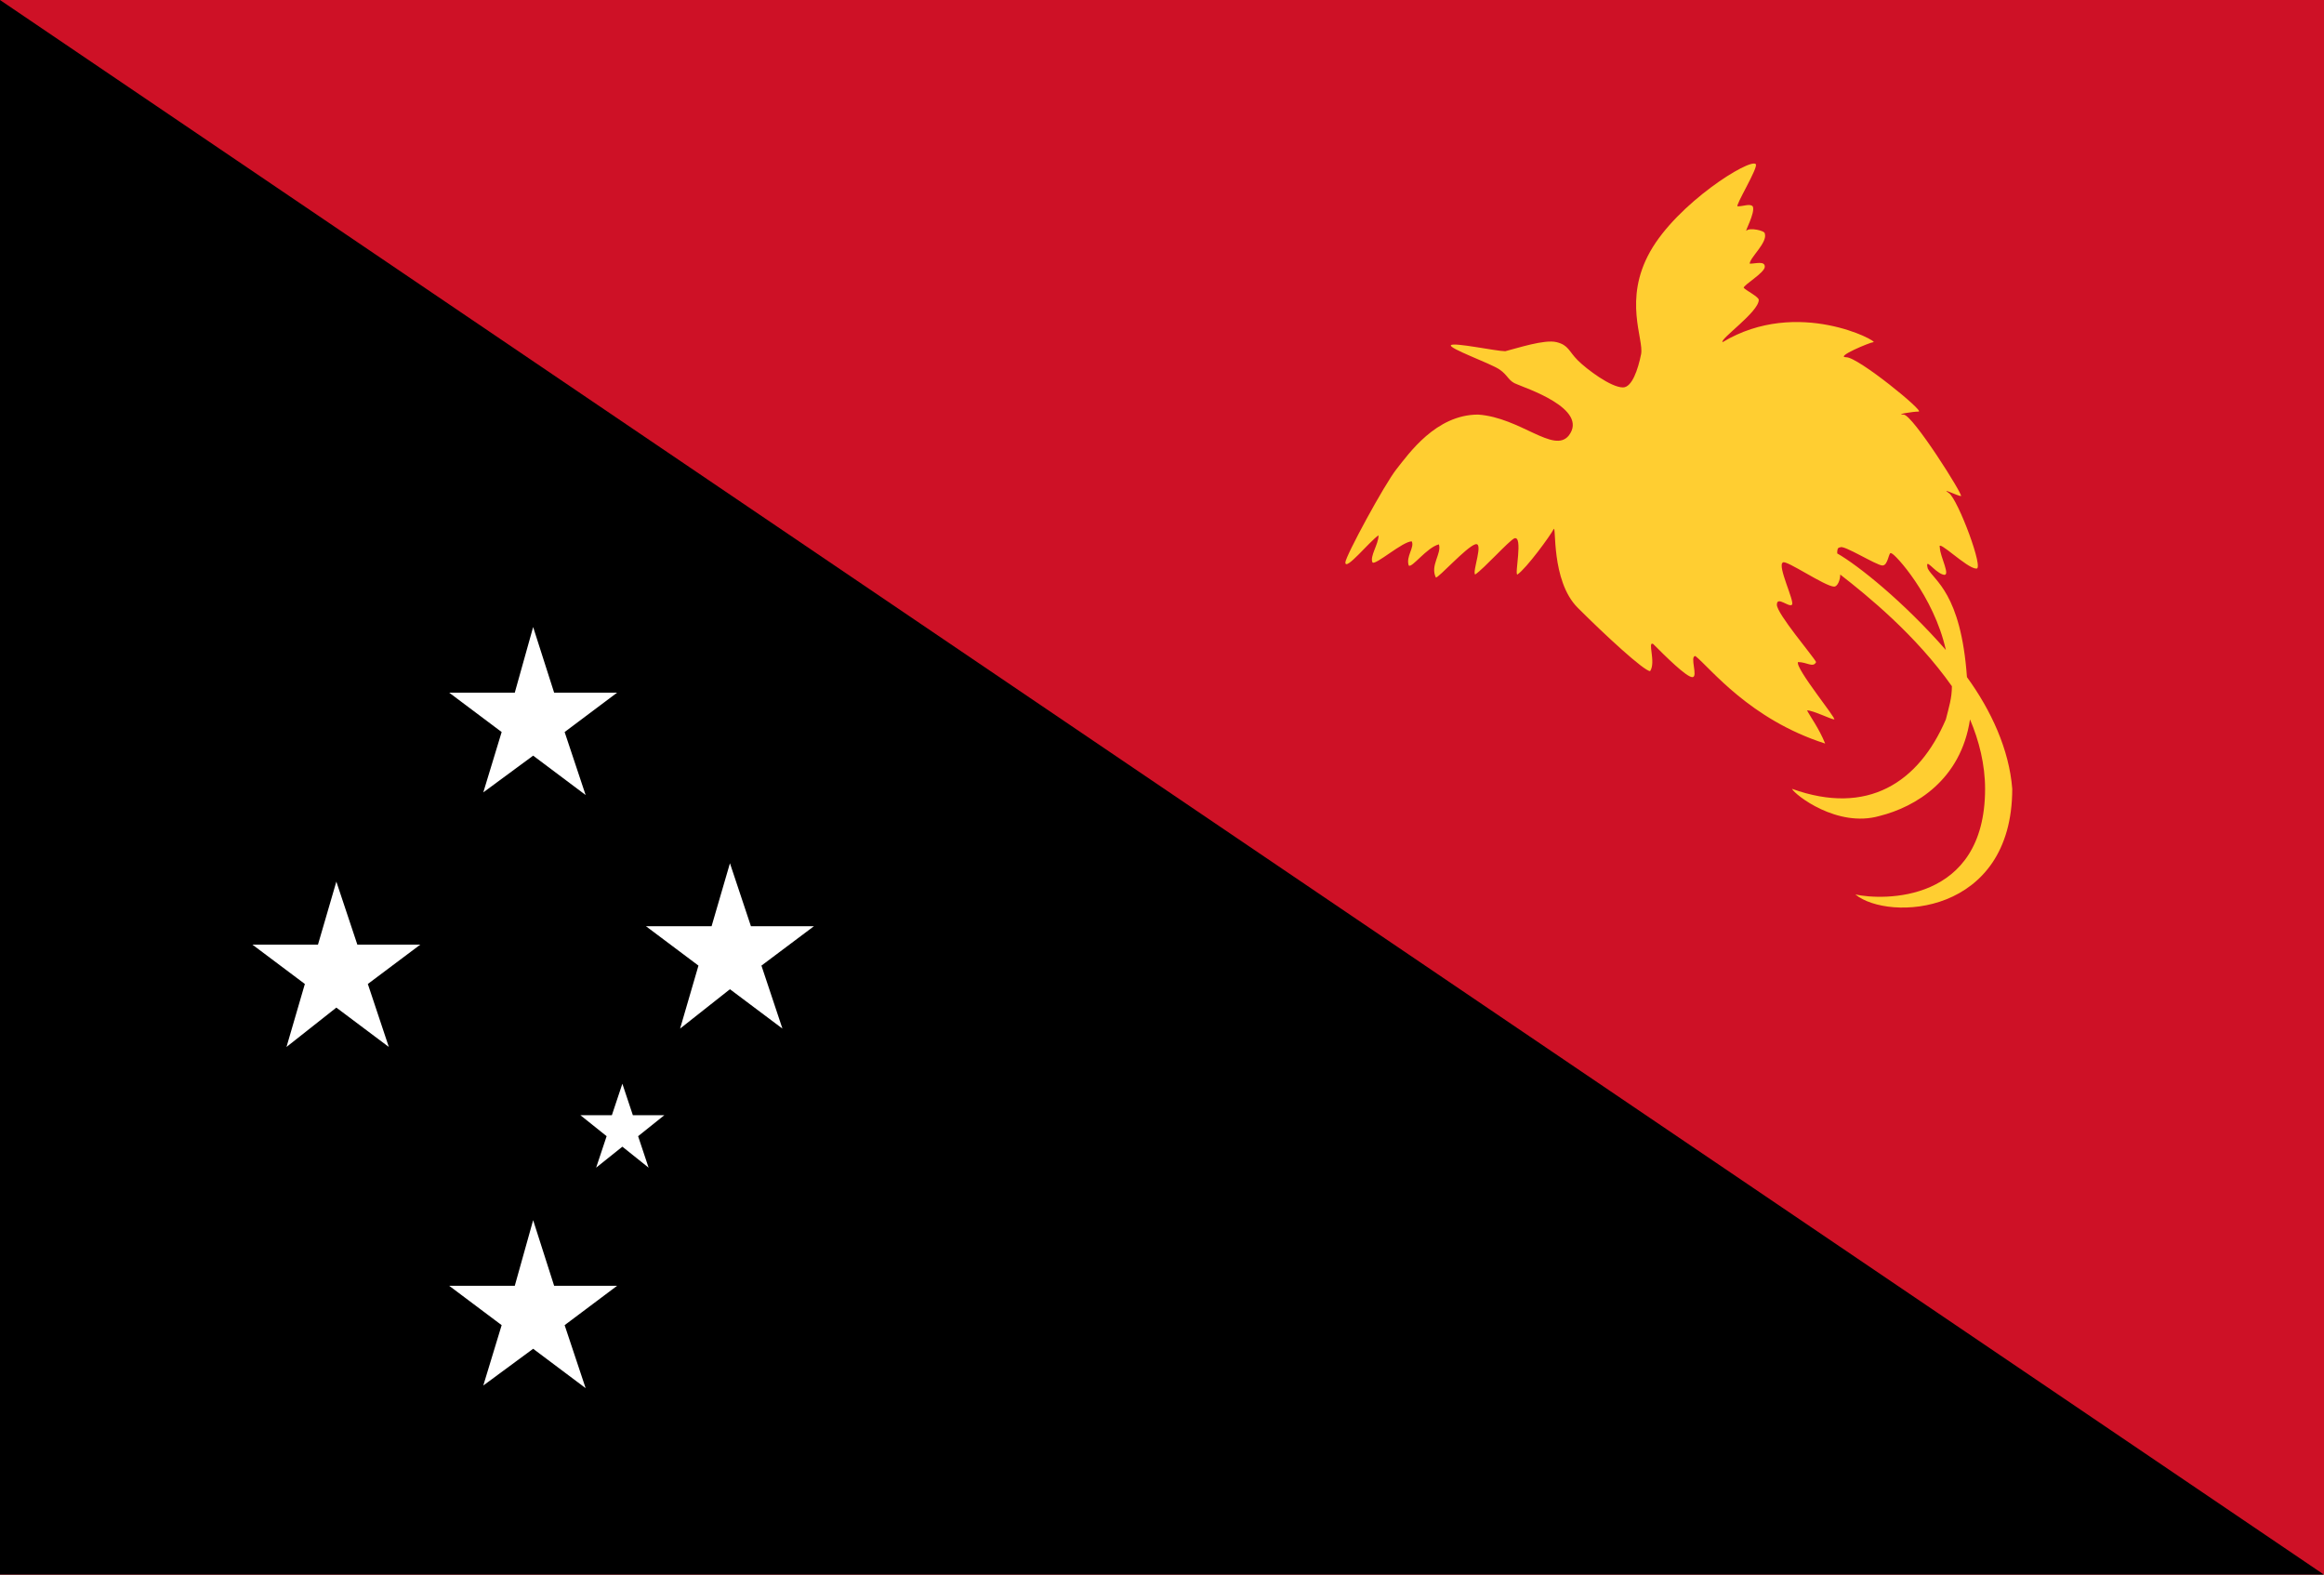 <svg xmlns="http://www.w3.org/2000/svg" preserveAspectRatio="none" aria-hidden="true" class="iconify iconify--emojione" viewBox="0 0 88.567 60"><path fill="#ce1126" d="M0 0h88.567v60H0z"/><path d="M88.567 60H0V0l88.567 60"/><path fill="#ffce31" d="M74.96 25.802c-.23-3.22-1.264-3.68-1.494-4.14-.115-.46.23.115.575.23s-.115-.69-.115-1.035c-.115-.345 1.035.805 1.38.805.345.115-.69-2.645-1.035-2.875-.345-.23.345.115.46.115.115 0-1.84-3.105-2.185-3.105s.345-.115.575-.115c.23 0-2.3-2.07-2.76-2.07-.46 0 .92-.575 1.035-.575.23 0-2.875-1.725-5.75 0-.115-.115 1.38-1.15 1.38-1.61 0-.115-.46-.345-.575-.46 0-.115.805-.575.805-.805 0-.23-.345-.115-.575-.115 0-.23.69-.805.575-1.15 0-.115-.575-.23-.69-.115-.115.115.345-.69.23-.92-.115-.115-.345 0-.575 0-.115 0 .805-1.495.69-1.61-.23-.23-2.99 1.495-4.025 3.335-1.035 1.84-.23 3.335-.345 3.91-.115.575-.345 1.265-.69 1.265-.46 0-1.38-.69-1.725-1.035-.345-.345-.345-.575-.805-.69-.46-.115-1.495.23-1.955.345-.345 0-1.955-.345-2.07-.23-.115.115 1.495.69 1.84.92.345.23.345.46.69.575.23.115 2.76.92 1.955 1.955-.575.69-1.84-.69-3.45-.805-1.61 0-2.645 1.495-3.105 2.07-.46.575-1.955 3.335-1.955 3.565 0 .345.92-.805 1.265-1.035 0 .345-.345.805-.23 1.035.115.115 1.15-.805 1.495-.805.115.23-.23.575-.115.92.115.115.69-.69 1.15-.805.115.345-.345.805-.115 1.265.115 0 1.15-1.15 1.495-1.265.345-.115-.115 1.035 0 1.15.345-.23 1.265-1.265 1.495-1.38.345-.115 0 1.38.115 1.38.345-.23 1.265-1.495 1.38-1.725.115-.23-.115 1.955.92 2.99 1.035 1.035 2.53 2.415 2.76 2.415.23-.345-.115-1.15.115-1.035.46.46 1.265 1.265 1.495 1.265.23 0-.115-.805.115-.805.575.46 2.07 2.415 4.945 3.335-.23-.575-.575-1.035-.69-1.265.23 0 .92.345 1.035.345.115 0-1.495-1.955-1.38-2.185.345 0 .575.23.69 0-.115-.23-1.495-1.84-1.495-2.185s.46.115.575 0c.115-.115-.575-1.495-.345-1.61.115-.115 1.61.92 1.955.92.115 0 .23-.23.23-.46 1.035.805 2.875 2.3 4.255 4.255 0 .46-.115.805-.23 1.265-1.035 2.415-2.99 3.68-5.865 2.645.115.23 1.725 1.495 3.335 1.035 1.38-.345 3.105-1.38 3.45-3.68.345.805.575 1.725.575 2.645 0 4.37-3.91 4.255-4.945 4.025 1.265 1.035 5.98.805 5.98-4.025-.115-1.495-.805-2.99-1.725-4.255m-4.945-4.715c0-.115 0-.23.115-.23.115-.115 1.38.69 1.61.69.23 0 .23-.575.345-.46.115 0 1.61 1.61 2.07 3.68-1.61-1.84-3.335-3.22-4.14-3.68"/><g fill="#fff"><path d="m24.118 42.493-.4-1.2-.4 1.2h-1.2l1 .8-.4 1.2 1-.8 1 .8-.4-1.2 1-.8ZM19.118 27.893l-.7 2.3 1.9-1.4 2 1.5-.8-2.4 2-1.5h-2.4l-.8-2.5-.7 2.5h-2.5ZM13.618 35.993l-.8-2.4-.7 2.4h-2.5l2 1.5-.7 2.4 1.9-1.5 2 1.5-.8-2.4 2-1.5ZM29.018 36.793l2-1.5h-2.4l-.8-2.4-.7 2.4h-2.5l2 1.5-.7 2.4 1.9-1.5 2 1.5ZM21.118 48.993l-.8-2.5-.7 2.5h-2.5l2 1.5-.7 2.3 1.9-1.4 2 1.5-.8-2.4 2-1.5Z"/></g></svg>